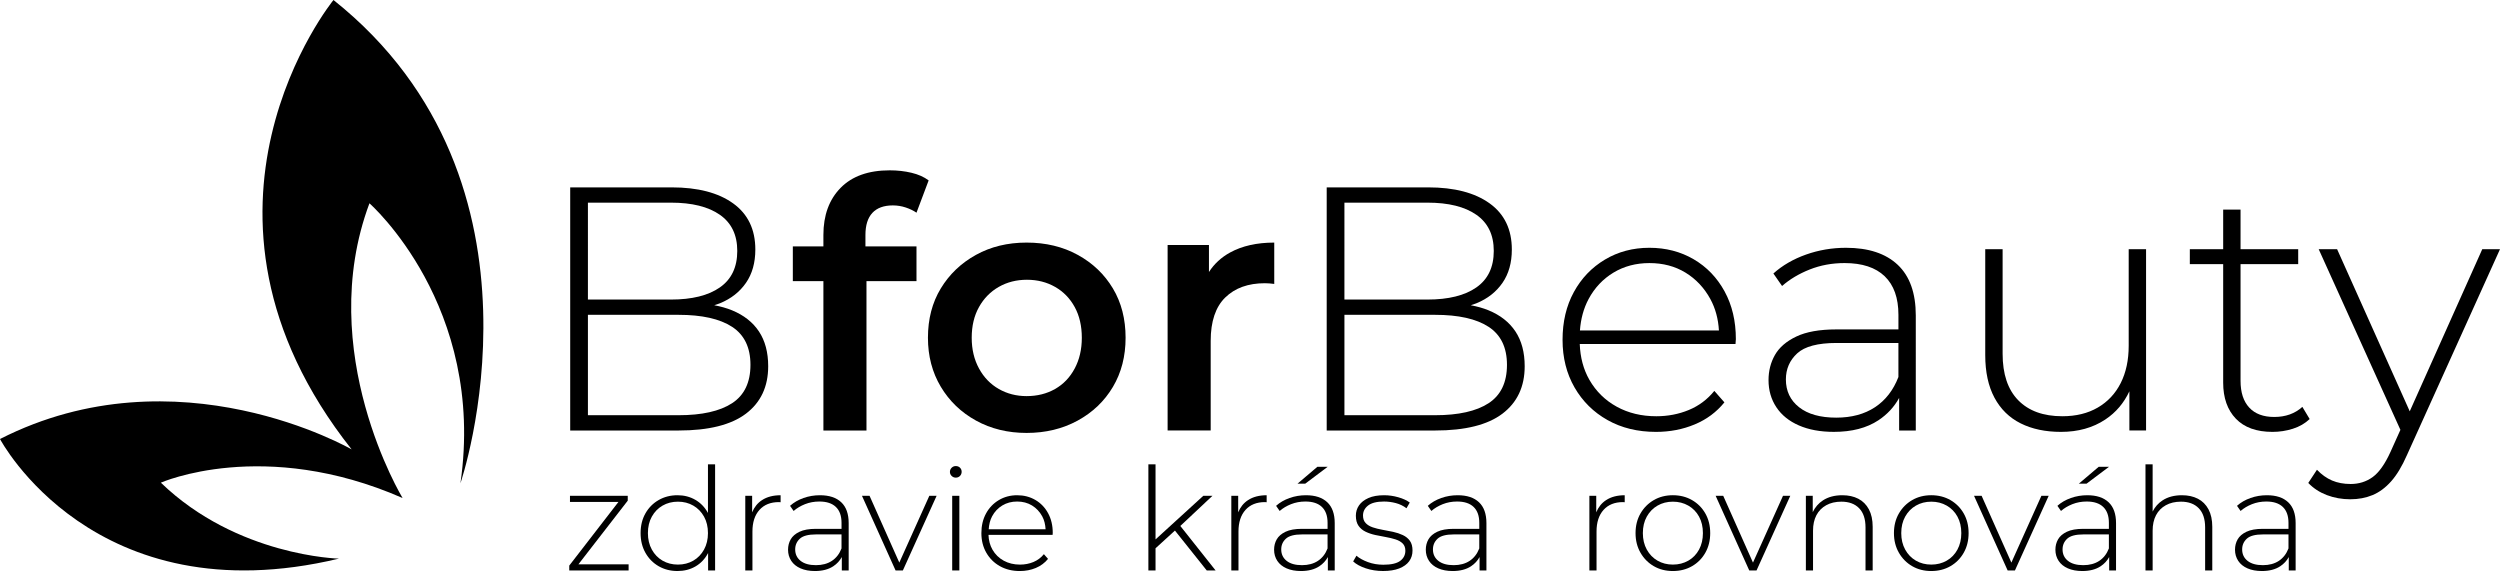 <?xml version="1.0" encoding="UTF-8"?>
<!-- Generator: Adobe Illustrator 26.5.0, SVG Export Plug-In . SVG Version: 6.00 Build 0)  -->
<svg xmlns="http://www.w3.org/2000/svg" xmlns:xlink="http://www.w3.org/1999/xlink" version="1.1" id="Layer_1" x="0px" y="0px" viewBox="0 0 283.386 64.727" style="enable-background:new 0 0 283.386 64.727;" xml:space="preserve">
<g>
	<path d="M37.802,0c0,0-19.413,23.812,2.06,50.943c0,0-19.726-11.426-39.862-1.18c0,0,10.631,20.199,38.422,13.56   c0,0-11.549-0.264-20.188-8.61c0,0,11.645-5.161,27.401,1.74c0,0-10.048-16.571-3.756-33.408c0,0,13.219,11.602,10.314,31.737   C52.193,54.782,63.854,20.759,37.802,0z"></path>
	<path d="M84.557,46.89c1.68-1.273,2.521-3.064,2.521-5.375c0-1.574-0.349-2.887-1.044-3.937s-1.713-1.851-3.051-2.402   c-0.613-0.252-1.291-0.439-2.02-0.576c0.223-0.073,0.447-0.143,0.661-0.23c1.246-0.512,2.225-1.28,2.933-2.304   c0.709-1.023,1.063-2.283,1.063-3.779c0-2.284-0.841-4.029-2.521-5.236s-4.003-1.812-6.969-1.812H64.635v27.561h12.284   C80.331,48.799,82.877,48.163,84.557,46.89z M76.053,22.971c2.388,0,4.238,0.459,5.551,1.378s1.969,2.283,1.969,4.095   c0,1.838-0.656,3.216-1.969,4.134c-1.312,0.919-3.163,1.378-5.551,1.378h-9.41V22.971H76.053z M66.643,35.687h10.276   c2.65,0,4.672,0.453,6.063,1.358c1.391,0.906,2.086,2.343,2.086,4.312c0,1.995-0.695,3.445-2.086,4.351   c-1.392,0.905-3.413,1.358-6.063,1.358H66.643V35.687z"></path>
	<path d="M93.336,48.799h4.883v-16.93h5.669v-3.938h-5.787v-1.3c0-1.102,0.262-1.935,0.787-2.5c0.524-0.563,1.3-0.847,2.323-0.847   c0.498,0,0.984,0.079,1.457,0.236c0.472,0.158,0.879,0.354,1.22,0.591l1.379-3.661c-0.525-0.395-1.176-0.683-1.949-0.866   c-0.774-0.184-1.595-0.276-2.461-0.276c-2.415,0-4.271,0.663-5.571,1.988c-1.299,1.326-1.949,3.104-1.949,5.335v1.3h-3.465v3.938   h3.465V48.799z"></path>
	<path d="M122.176,28.896c-1.693-0.932-3.629-1.398-5.808-1.398c-2.152,0-4.068,0.467-5.748,1.398   c-1.681,0.932-3.006,2.198-3.977,3.799c-0.972,1.602-1.457,3.465-1.457,5.591c0,2.074,0.485,3.925,1.457,5.552   c0.971,1.628,2.303,2.907,3.996,3.839s3.603,1.397,5.729,1.397c2.152,0,4.081-0.466,5.788-1.397   c1.706-0.932,3.038-2.205,3.996-3.819s1.438-3.471,1.438-5.571c0-2.126-0.479-3.989-1.438-5.591   C125.195,31.095,123.87,29.828,122.176,28.896z M121.822,41.77c-0.538,1.011-1.279,1.786-2.225,2.323   c-0.944,0.538-2.021,0.808-3.229,0.808c-1.155,0-2.205-0.27-3.149-0.808c-0.945-0.537-1.693-1.312-2.244-2.323   c-0.552-1.01-0.827-2.171-0.827-3.484c0-1.338,0.275-2.5,0.827-3.484c0.551-0.984,1.299-1.745,2.244-2.283   c0.944-0.538,2.008-0.808,3.188-0.808c1.182,0,2.245,0.27,3.189,0.808c0.945,0.538,1.687,1.299,2.225,2.283   s0.808,2.146,0.808,3.484C122.629,39.599,122.36,40.761,121.822,41.77z"></path>
	<path d="M144.442,27.498c-1.969,0-3.636,0.374-5.001,1.122c-1.01,0.554-1.808,1.293-2.401,2.213v-3.059h-4.686v21.024h4.883V38.641   c0-2.205,0.551-3.845,1.653-4.922c1.103-1.075,2.599-1.614,4.488-1.614c0.157,0,0.328,0.007,0.512,0.021s0.367,0.033,0.552,0.059   V27.498z"></path>
	<path d="M168.736,35.176c-0.613-0.252-1.291-0.439-2.02-0.576c0.223-0.073,0.447-0.143,0.661-0.23   c1.246-0.512,2.225-1.28,2.933-2.304c0.709-1.023,1.063-2.283,1.063-3.779c0-2.284-0.841-4.029-2.521-5.236   s-4.003-1.812-6.969-1.812h-11.496v27.561h12.284c3.411,0,5.958-0.636,7.638-1.909s2.521-3.064,2.521-5.375   c0-1.574-0.349-2.887-1.044-3.937S170.074,35.727,168.736,35.176z M161.806,22.971c2.388,0,4.238,0.459,5.551,1.378   s1.969,2.283,1.969,4.095c0,1.838-0.656,3.216-1.969,4.134c-1.312,0.919-3.163,1.378-5.551,1.378h-9.41V22.971H161.806z    M168.736,45.708c-1.392,0.905-3.413,1.358-6.063,1.358h-10.276V35.687h10.276c2.65,0,4.672,0.453,6.063,1.358   c1.391,0.906,2.086,2.343,2.086,4.312C170.822,43.352,170.126,44.803,168.736,45.708z"></path>
	<path d="M187.713,48.956c1.575,0,3.038-0.281,4.39-0.847c1.352-0.563,2.474-1.397,3.366-2.5l-1.142-1.299   c-0.787,0.972-1.752,1.692-2.894,2.165s-2.369,0.709-3.682,0.709c-1.68,0-3.176-0.36-4.488-1.083   c-1.312-0.722-2.343-1.732-3.091-3.031c-0.688-1.195-1.044-2.559-1.1-4.075h17.656c0-0.104,0.006-0.203,0.02-0.295   c0.013-0.092,0.02-0.178,0.02-0.256c0-2.048-0.427-3.853-1.279-5.414c-0.854-1.562-2.022-2.775-3.505-3.642   c-1.483-0.866-3.156-1.3-5.02-1.3c-1.864,0-3.544,0.446-5.04,1.339s-2.671,2.12-3.523,3.682c-0.854,1.562-1.279,3.366-1.279,5.413   c0,2.021,0.452,3.819,1.357,5.395c0.906,1.574,2.152,2.809,3.741,3.7C183.809,48.511,185.639,48.956,187.713,48.956z    M180.075,33.896c0.683-1.272,1.621-2.271,2.815-2.992s2.553-1.083,4.075-1.083c1.548,0,2.913,0.361,4.095,1.083   c1.181,0.722,2.119,1.72,2.815,2.992c0.583,1.07,0.897,2.263,0.973,3.563h-15.755C179.188,36.151,179.505,34.959,180.075,33.896z"></path>
	<path d="M215.273,48.799h1.89V35.766c0-2.546-0.683-4.462-2.047-5.748c-1.365-1.286-3.321-1.93-5.867-1.93   c-1.574,0-3.084,0.256-4.527,0.768c-1.444,0.512-2.678,1.228-3.701,2.146l0.984,1.417c0.866-0.761,1.909-1.384,3.13-1.87   c1.221-0.485,2.54-0.729,3.957-0.729c1.995,0,3.511,0.499,4.548,1.496c1.036,0.998,1.555,2.455,1.555,4.37v1.654h-7.047   c-1.891,0-3.4,0.27-4.528,0.807c-1.129,0.538-1.936,1.234-2.421,2.087c-0.486,0.854-0.729,1.805-0.729,2.854   c0,1.155,0.295,2.179,0.886,3.071s1.443,1.581,2.559,2.066c1.116,0.486,2.435,0.729,3.957,0.729c2.048,0,3.734-0.439,5.06-1.318   c1.003-0.666,1.783-1.51,2.343-2.529V48.799z M212.537,46.161c-1.194,0.787-2.657,1.181-4.39,1.181   c-1.812,0-3.216-0.394-4.213-1.181c-0.998-0.788-1.496-1.837-1.496-3.15c0-1.181,0.426-2.165,1.279-2.952   c0.853-0.788,2.343-1.182,4.469-1.182h7.008v3.858C214.617,44.231,213.731,45.373,212.537,46.161z"></path>
	<path d="M243.266,48.799V28.246h-1.969v10.946c0,1.627-0.303,3.038-0.906,4.232s-1.47,2.12-2.598,2.775   c-1.129,0.656-2.468,0.984-4.017,0.984c-2.152,0-3.819-0.604-5-1.812c-1.182-1.207-1.771-2.966-1.771-5.275V28.246h-1.969v12.009   c0,1.916,0.348,3.524,1.043,4.823s1.687,2.271,2.973,2.913c1.286,0.644,2.809,0.965,4.567,0.965c1.942,0,3.615-0.466,5.02-1.397   c1.221-0.81,2.12-1.888,2.736-3.204v4.444H243.266z"></path>
	<path d="M253.443,47.46c0.958,0.998,2.343,1.496,4.154,1.496c0.787,0,1.555-0.118,2.303-0.354c0.748-0.235,1.385-0.604,1.91-1.102   l-0.827-1.379c-0.84,0.762-1.903,1.143-3.189,1.143c-1.233,0-2.179-0.354-2.834-1.063c-0.657-0.709-0.984-1.719-0.984-3.031V29.939   h6.535v-1.693h-6.535v-4.488h-1.969v4.488h-3.78v1.693h3.78v13.426C252.006,45.098,252.485,46.463,253.443,47.46z"></path>
	<path d="M281.377,28.246l-8.222,18.379l-8.235-18.379h-2.087l9.264,20.48l-1.113,2.475c-0.63,1.392-1.307,2.35-2.028,2.875   c-0.722,0.524-1.555,0.787-2.5,0.787c-0.787,0-1.49-0.132-2.106-0.394c-0.617-0.263-1.188-0.67-1.713-1.221l-0.984,1.496   c0.578,0.604,1.28,1.062,2.106,1.378c0.827,0.315,1.713,0.473,2.658,0.473c0.918,0,1.758-0.157,2.52-0.473   c0.761-0.315,1.463-0.834,2.106-1.556c0.643-0.722,1.24-1.712,1.792-2.972l10.552-23.349H281.377z"></path>
	<polygon points="71.158,56.753 71.158,56.202 64.609,56.202 64.609,56.898 70.102,56.898 64.528,64.112 64.528,64.663    71.255,64.663 71.255,63.966 65.568,63.966  "></polygon>
	<path d="M80.25,58.148c-0.003-0.005-0.005-0.012-0.008-0.017c-0.352-0.638-0.827-1.129-1.427-1.476   c-0.6-0.346-1.272-0.519-2.018-0.519c-0.789,0-1.5,0.182-2.132,0.543c-0.632,0.362-1.132,0.865-1.499,1.508   c-0.368,0.643-0.552,1.392-0.552,2.245c0,0.843,0.184,1.588,0.552,2.236c0.367,0.648,0.867,1.154,1.499,1.516   c0.632,0.362,1.343,0.543,2.132,0.543c0.756,0,1.435-0.172,2.034-0.519c0.6-0.346,1.072-0.843,1.418-1.491   c0.006-0.012,0.01-0.025,0.017-0.037v1.982h0.794V52.636H80.25V58.148z M79.805,62.297c-0.298,0.54-0.703,0.959-1.216,1.256   c-0.514,0.297-1.095,0.445-1.743,0.445c-0.647,0-1.229-0.148-1.742-0.445s-0.918-0.716-1.216-1.256   c-0.297-0.541-0.445-1.162-0.445-1.864c0-0.713,0.148-1.338,0.445-1.872c0.298-0.535,0.702-0.951,1.216-1.248   c0.514-0.298,1.095-0.446,1.742-0.446c0.648,0,1.229,0.148,1.743,0.446c0.513,0.297,0.918,0.713,1.216,1.248   c0.297,0.534,0.445,1.159,0.445,1.872C80.25,61.135,80.102,61.756,79.805,62.297z"></path>
	<path d="M85.259,58.074v-1.872h-0.778v8.461h0.811v-4.409c0-1.048,0.265-1.866,0.795-2.455c0.529-0.589,1.264-0.884,2.204-0.884   c0.032,0,0.064,0.003,0.098,0.008c0.032,0.006,0.064,0.009,0.097,0.009v-0.795c-0.843,0-1.545,0.185-2.107,0.552   C85.87,57.02,85.502,57.486,85.259,58.074z"></path>
	<path d="M92.943,56.137c-0.648,0-1.271,0.105-1.864,0.316c-0.595,0.211-1.103,0.505-1.523,0.884l0.405,0.583   c0.356-0.313,0.786-0.569,1.288-0.77c0.503-0.2,1.046-0.3,1.629-0.3c0.821,0,1.445,0.205,1.872,0.615   c0.427,0.411,0.641,1.011,0.641,1.8v0.681h-2.901c-0.778,0-1.399,0.11-1.864,0.332s-0.797,0.508-0.997,0.859s-0.3,0.743-0.3,1.175   c0,0.476,0.122,0.897,0.365,1.265s0.594,0.651,1.054,0.851c0.459,0.2,1.002,0.3,1.629,0.3c0.843,0,1.537-0.181,2.083-0.543   c0.412-0.273,0.734-0.621,0.964-1.041v1.519h0.778v-5.365c0-1.048-0.281-1.837-0.843-2.366   C94.795,56.402,93.991,56.137,92.943,56.137z M94.296,63.577c-0.492,0.324-1.095,0.486-1.808,0.486   c-0.746,0-1.324-0.162-1.734-0.486c-0.411-0.324-0.616-0.757-0.616-1.297c0-0.486,0.176-0.892,0.527-1.216   c0.351-0.324,0.964-0.486,1.84-0.486h2.885v1.589C95.153,62.783,94.788,63.253,94.296,63.577z"></path>
	<polygon points="101.94,63.774 98.568,56.202 97.708,56.202 101.517,64.663 102.344,64.663 106.169,56.202 105.343,56.202  "></polygon>
	<path d="M108.341,52.83c-0.184,0-0.34,0.065-0.47,0.194c-0.13,0.13-0.194,0.287-0.194,0.471c0,0.173,0.064,0.324,0.194,0.454   c0.13,0.129,0.286,0.194,0.47,0.194c0.195,0,0.354-0.065,0.479-0.194c0.124-0.13,0.187-0.287,0.187-0.471s-0.062-0.338-0.187-0.462   S108.537,52.83,108.341,52.83z"></path>
	<rect x="107.936" y="56.202" width="0.811" height="8.461"></rect>
	<path d="M117.362,56.672c-0.61-0.356-1.3-0.535-2.066-0.535c-0.768,0-1.459,0.185-2.075,0.552c-0.615,0.367-1.1,0.872-1.45,1.516   c-0.352,0.643-0.527,1.386-0.527,2.229c0,0.832,0.187,1.572,0.56,2.221s0.886,1.156,1.54,1.523   c0.653,0.367,1.407,0.551,2.261,0.551c0.648,0,1.251-0.115,1.808-0.348s1.019-0.576,1.386-1.029l-0.47-0.535   c-0.324,0.399-0.722,0.697-1.191,0.892c-0.471,0.194-0.976,0.291-1.516,0.291c-0.691,0-1.308-0.148-1.848-0.445   c-0.541-0.297-0.965-0.713-1.272-1.248c-0.284-0.492-0.43-1.054-0.453-1.678h7.268c0-0.043,0.003-0.084,0.009-0.121   c0.005-0.038,0.008-0.073,0.008-0.105c0-0.843-0.176-1.586-0.527-2.229C118.454,57.528,117.972,57.028,117.362,56.672z    M112.458,58.528c0.281-0.524,0.667-0.935,1.159-1.232c0.491-0.297,1.051-0.445,1.678-0.445c0.638,0,1.199,0.148,1.686,0.445   c0.486,0.298,0.873,0.708,1.159,1.232c0.239,0.438,0.35,0.934,0.382,1.467h-6.448C112.113,59.46,112.225,58.962,112.458,58.528z"></path>
	<polygon points="137.436,56.202 136.399,56.202 130.985,61.145 130.985,52.636 130.174,52.636 130.174,64.663 130.985,64.663    130.985,62.151 133.184,60.142 136.789,64.663 137.793,64.663 133.795,59.62  "></polygon>
	<path d="M140.354,58.074v-1.872h-0.778v8.461h0.811v-4.409c0-1.048,0.265-1.866,0.795-2.455c0.529-0.589,1.264-0.884,2.204-0.884   c0.032,0,0.064,0.003,0.098,0.008c0.032,0.006,0.064,0.009,0.097,0.009v-0.795c-0.843,0-1.545,0.185-2.107,0.552   C140.965,57.02,140.597,57.486,140.354,58.074z"></path>
	<polygon points="150.501,52.911 149.334,52.911 147.081,54.824 147.957,54.824  "></polygon>
	<path d="M148.038,56.137c-0.648,0-1.271,0.105-1.864,0.316c-0.595,0.211-1.103,0.505-1.523,0.884l0.405,0.583   c0.356-0.313,0.786-0.569,1.288-0.77c0.503-0.2,1.046-0.3,1.629-0.3c0.821,0,1.445,0.205,1.872,0.615   c0.427,0.411,0.641,1.011,0.641,1.8v0.681h-2.901c-0.778,0-1.399,0.11-1.864,0.332s-0.797,0.508-0.997,0.859s-0.3,0.743-0.3,1.175   c0,0.476,0.122,0.897,0.365,1.265s0.594,0.651,1.054,0.851c0.459,0.2,1.002,0.3,1.629,0.3c0.843,0,1.537-0.181,2.083-0.543   c0.412-0.273,0.734-0.621,0.964-1.041v1.519h0.778v-5.365c0-1.048-0.281-1.837-0.843-2.366   C149.89,56.402,149.085,56.137,148.038,56.137z M149.391,63.577c-0.492,0.324-1.095,0.486-1.808,0.486   c-0.746,0-1.324-0.162-1.734-0.486c-0.411-0.324-0.616-0.757-0.616-1.297c0-0.486,0.176-0.892,0.527-1.216   c0.351-0.324,0.964-0.486,1.84-0.486h2.885v1.589C150.248,62.783,149.882,63.253,149.391,63.577z"></path>
	<path d="M159.01,60.651c-0.335-0.156-0.702-0.278-1.103-0.365c-0.399-0.086-0.8-0.164-1.199-0.234   c-0.4-0.07-0.768-0.162-1.103-0.275c-0.335-0.114-0.603-0.276-0.802-0.486c-0.2-0.211-0.3-0.495-0.3-0.852   c0-0.454,0.191-0.832,0.575-1.135c0.384-0.302,0.986-0.453,1.808-0.453c0.453,0,0.901,0.06,1.345,0.178   c0.443,0.119,0.843,0.313,1.2,0.584l0.372-0.648c-0.335-0.249-0.77-0.448-1.305-0.6s-1.067-0.228-1.597-0.228   c-0.713,0-1.308,0.105-1.783,0.316s-0.832,0.489-1.069,0.835c-0.238,0.346-0.356,0.734-0.356,1.167c0,0.476,0.1,0.856,0.3,1.143   c0.199,0.286,0.467,0.511,0.802,0.673s0.703,0.286,1.103,0.373c0.399,0.086,0.8,0.164,1.199,0.234c0.4,0.07,0.768,0.16,1.103,0.268   c0.335,0.108,0.603,0.263,0.803,0.462c0.199,0.2,0.3,0.473,0.3,0.818c0,0.476-0.194,0.859-0.584,1.151   c-0.389,0.292-1.026,0.438-1.912,0.438c-0.627,0-1.211-0.1-1.751-0.3s-0.973-0.44-1.297-0.722l-0.373,0.648   c0.335,0.313,0.808,0.573,1.419,0.778c0.61,0.205,1.267,0.308,1.969,0.308c0.725,0,1.335-0.097,1.832-0.291   c0.497-0.195,0.872-0.465,1.127-0.811c0.253-0.346,0.381-0.751,0.381-1.216s-0.101-0.835-0.3-1.11   C159.613,61.024,159.345,60.807,159.01,60.651z"></path>
	<path d="M165.235,56.137c-0.648,0-1.271,0.105-1.864,0.316c-0.595,0.211-1.103,0.505-1.523,0.884l0.405,0.583   c0.356-0.313,0.786-0.569,1.288-0.77c0.503-0.2,1.046-0.3,1.629-0.3c0.821,0,1.445,0.205,1.872,0.615   c0.427,0.411,0.641,1.011,0.641,1.8v0.681h-2.901c-0.778,0-1.399,0.11-1.864,0.332s-0.797,0.508-0.997,0.859s-0.3,0.743-0.3,1.175   c0,0.476,0.122,0.897,0.365,1.265s0.594,0.651,1.054,0.851c0.459,0.2,1.002,0.3,1.629,0.3c0.843,0,1.537-0.181,2.083-0.543   c0.412-0.273,0.734-0.621,0.964-1.041v1.519h0.778v-5.365c0-1.048-0.281-1.837-0.843-2.366   C167.087,56.402,166.283,56.137,165.235,56.137z M166.588,63.577c-0.492,0.324-1.095,0.486-1.808,0.486   c-0.746,0-1.324-0.162-1.734-0.486c-0.411-0.324-0.616-0.757-0.616-1.297c0-0.486,0.176-0.892,0.527-1.216   c0.351-0.324,0.964-0.486,1.84-0.486h2.885v1.589C167.445,62.783,167.08,63.253,166.588,63.577z"></path>
	<path d="M180.941,58.074v-1.872h-0.778v8.461h0.811v-4.409c0-1.048,0.265-1.866,0.795-2.455c0.529-0.589,1.264-0.884,2.204-0.884   c0.032,0,0.064,0.003,0.098,0.008c0.032,0.006,0.064,0.009,0.097,0.009v-0.795c-0.843,0-1.545,0.185-2.107,0.552   C181.552,57.02,181.184,57.486,180.941,58.074z"></path>
	<path d="M191.801,56.688c-0.638-0.367-1.362-0.552-2.173-0.552c-0.81,0-1.531,0.185-2.163,0.552   c-0.633,0.367-1.135,0.872-1.508,1.516c-0.373,0.643-0.56,1.386-0.56,2.229c0,0.832,0.187,1.572,0.56,2.221   s0.875,1.156,1.508,1.523c0.632,0.367,1.354,0.551,2.163,0.551c0.811,0,1.535-0.184,2.173-0.551   c0.637-0.367,1.14-0.875,1.507-1.523s0.552-1.389,0.552-2.221c0-0.843-0.185-1.586-0.552-2.229   C192.941,57.56,192.438,57.056,191.801,56.688z M192.595,62.297c-0.292,0.54-0.697,0.959-1.216,1.256s-1.103,0.445-1.751,0.445   c-0.647,0-1.229-0.148-1.742-0.445s-0.918-0.716-1.216-1.256c-0.297-0.541-0.445-1.162-0.445-1.864   c0-0.713,0.148-1.338,0.445-1.872c0.298-0.535,0.702-0.951,1.216-1.248c0.514-0.298,1.095-0.446,1.742-0.446   c0.648,0,1.232,0.148,1.751,0.446c0.519,0.297,0.924,0.713,1.216,1.248c0.292,0.534,0.438,1.159,0.438,1.872   C193.033,61.135,192.887,61.756,192.595,62.297z"></path>
	<polygon points="198.708,63.774 195.335,56.202 194.476,56.202 198.285,64.663 199.112,64.663 202.937,56.202 202.111,56.202  "></polygon>
	<path d="M210.645,56.534c-0.514-0.265-1.116-0.397-1.808-0.397c-0.864,0-1.594,0.192-2.188,0.576   c-0.519,0.335-0.903,0.787-1.167,1.342v-1.853h-0.778v8.461h0.811v-4.506c0-0.681,0.127-1.265,0.381-1.751s0.624-0.864,1.11-1.135   c0.486-0.27,1.06-0.405,1.719-0.405c0.864,0,1.537,0.249,2.018,0.746c0.481,0.497,0.722,1.221,0.722,2.172v4.879h0.811V59.72   c0-0.789-0.144-1.451-0.43-1.986S211.158,56.799,210.645,56.534z"></path>
	<path d="M221.091,56.688c-0.638-0.367-1.362-0.552-2.173-0.552c-0.81,0-1.531,0.185-2.163,0.552   c-0.633,0.367-1.135,0.872-1.508,1.516c-0.373,0.643-0.56,1.386-0.56,2.229c0,0.832,0.187,1.572,0.56,2.221   s0.875,1.156,1.508,1.523c0.632,0.367,1.354,0.551,2.163,0.551c0.811,0,1.535-0.184,2.173-0.551   c0.637-0.367,1.14-0.875,1.507-1.523s0.552-1.389,0.552-2.221c0-0.843-0.185-1.586-0.552-2.229   C222.231,57.56,221.728,57.056,221.091,56.688z M221.885,62.297c-0.292,0.54-0.697,0.959-1.216,1.256s-1.103,0.445-1.751,0.445   c-0.647,0-1.229-0.148-1.742-0.445s-0.918-0.716-1.216-1.256c-0.297-0.541-0.445-1.162-0.445-1.864   c0-0.713,0.148-1.338,0.445-1.872c0.298-0.535,0.702-0.951,1.216-1.248c0.514-0.298,1.095-0.446,1.742-0.446   c0.648,0,1.232,0.148,1.751,0.446c0.519,0.297,0.924,0.713,1.216,1.248c0.292,0.534,0.438,1.159,0.438,1.872   C222.323,61.135,222.177,61.756,221.885,62.297z"></path>
	<polygon points="227.998,63.774 224.625,56.202 223.766,56.202 227.575,64.663 228.402,64.663 232.227,56.202 231.401,56.202  "></polygon>
	<path d="M236.604,56.137c-0.648,0-1.271,0.105-1.864,0.316c-0.595,0.211-1.103,0.505-1.523,0.884l0.405,0.583   c0.356-0.313,0.786-0.569,1.288-0.77c0.503-0.2,1.046-0.3,1.629-0.3c0.821,0,1.445,0.205,1.872,0.615   c0.427,0.411,0.641,1.011,0.641,1.8v0.681h-2.901c-0.778,0-1.399,0.11-1.864,0.332s-0.797,0.508-0.997,0.859s-0.3,0.743-0.3,1.175   c0,0.476,0.122,0.897,0.365,1.265s0.594,0.651,1.054,0.851c0.459,0.2,1.002,0.3,1.629,0.3c0.843,0,1.537-0.181,2.083-0.543   c0.412-0.273,0.734-0.621,0.964-1.041v1.519h0.778v-5.365c0-1.048-0.281-1.837-0.843-2.366   C238.457,56.402,237.652,56.137,236.604,56.137z M237.958,63.577c-0.492,0.324-1.095,0.486-1.808,0.486   c-0.746,0-1.324-0.162-1.734-0.486c-0.411-0.324-0.616-0.757-0.616-1.297c0-0.486,0.176-0.892,0.527-1.216   c0.351-0.324,0.964-0.486,1.84-0.486h2.885v1.589C238.814,62.783,238.449,63.253,237.958,63.577z"></path>
	<polygon points="237.901,52.911 235.647,54.824 236.523,54.824 239.068,52.911  "></polygon>
	<path d="M249.141,56.534c-0.514-0.265-1.116-0.397-1.808-0.397c-0.864,0-1.594,0.192-2.188,0.576   c-0.498,0.321-0.872,0.75-1.135,1.274v-5.351H243.2v12.027h0.811v-4.506c0-0.681,0.127-1.265,0.381-1.751s0.624-0.864,1.11-1.135   c0.486-0.27,1.06-0.405,1.719-0.405c0.864,0,1.537,0.249,2.018,0.746c0.481,0.497,0.722,1.221,0.722,2.172v4.879h0.811V59.72   c0-0.789-0.144-1.451-0.43-1.986S249.654,56.799,249.141,56.534z"></path>
	<path d="M256.962,56.137c-0.648,0-1.271,0.105-1.864,0.316c-0.595,0.211-1.103,0.505-1.523,0.884l0.405,0.583   c0.356-0.313,0.786-0.569,1.288-0.77c0.503-0.2,1.046-0.3,1.629-0.3c0.821,0,1.445,0.205,1.872,0.615   c0.427,0.411,0.641,1.011,0.641,1.8v0.681h-2.901c-0.778,0-1.399,0.11-1.864,0.332s-0.797,0.508-0.997,0.859s-0.3,0.743-0.3,1.175   c0,0.476,0.122,0.897,0.365,1.265s0.594,0.651,1.054,0.851c0.459,0.2,1.002,0.3,1.629,0.3c0.843,0,1.537-0.181,2.083-0.543   c0.412-0.273,0.734-0.621,0.964-1.041v1.519h0.778v-5.365c0-1.048-0.281-1.837-0.843-2.366   C258.815,56.402,258.01,56.137,256.962,56.137z M258.316,63.577c-0.492,0.324-1.095,0.486-1.808,0.486   c-0.746,0-1.324-0.162-1.734-0.486c-0.411-0.324-0.616-0.757-0.616-1.297c0-0.486,0.176-0.892,0.527-1.216   c0.351-0.324,0.964-0.486,1.84-0.486h2.885v1.589C259.172,62.783,258.807,63.253,258.316,63.577z"></path>
</g>
</svg>
